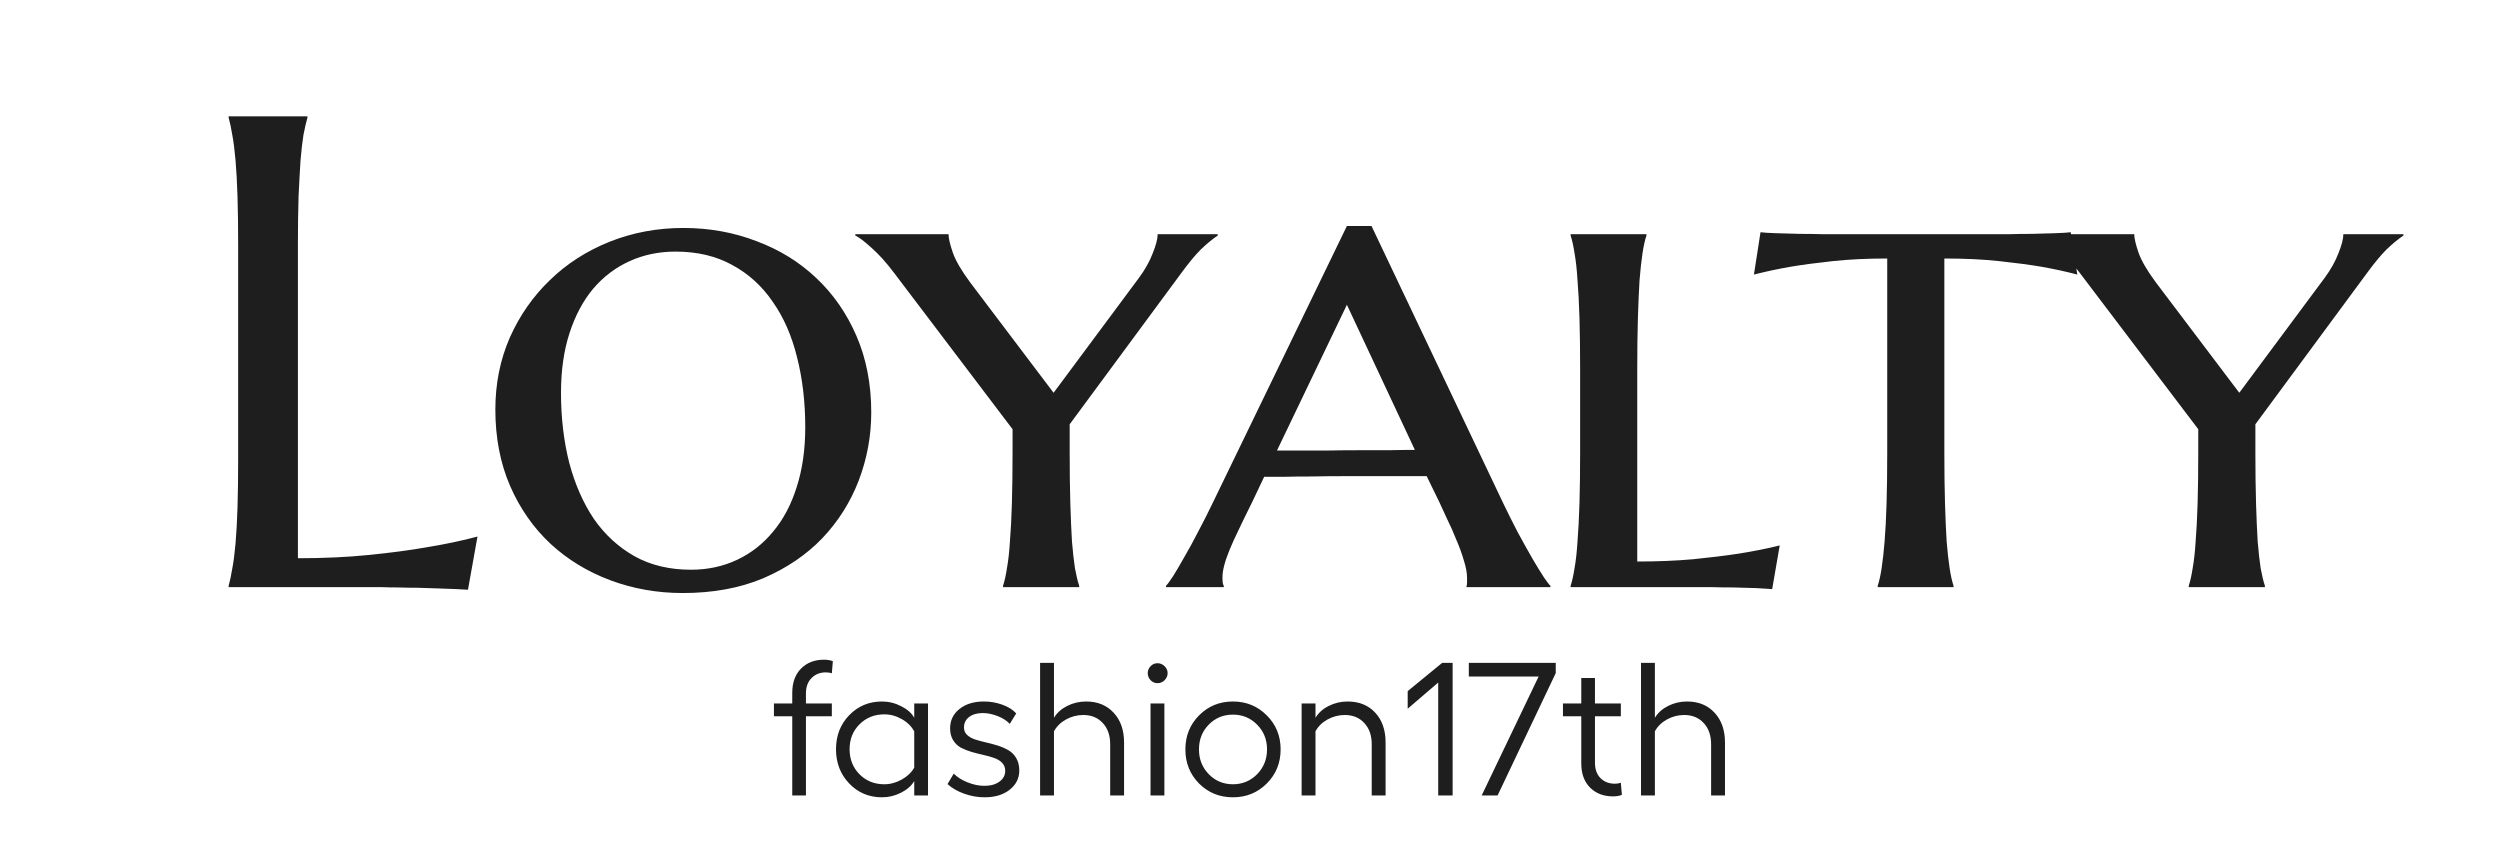 <svg xmlns="http://www.w3.org/2000/svg" width="264" height="90" viewBox="0 0 264 90" fill="none"><path d="M87.207 71.002C86.602 71.002 86.1 71.201 85.703 71.598C85.306 71.995 85.107 72.535 85.107 73.219V74.283H87.842V75.641H85.107V84H83.662V75.641H81.728V74.283H83.662V73.18C83.662 72.086 83.971 71.227 84.59 70.602C85.208 69.977 86.019 69.664 87.022 69.664C87.36 69.664 87.669 69.716 87.949 69.82L87.842 71.1C87.647 71.034 87.435 71.002 87.207 71.002ZM96.543 74.283H97.998V84H96.543V82.477C96.263 82.965 95.801 83.375 95.156 83.707C94.512 84.033 93.841 84.195 93.144 84.195C91.764 84.195 90.609 83.71 89.678 82.74C88.747 81.764 88.281 80.556 88.281 79.117C88.281 77.685 88.747 76.487 89.678 75.523C90.609 74.56 91.764 74.078 93.144 74.078C93.848 74.078 94.522 74.244 95.166 74.576C95.817 74.902 96.276 75.309 96.543 75.797V74.283ZM93.379 82.818C94.017 82.818 94.632 82.652 95.225 82.32C95.817 81.988 96.257 81.568 96.543 81.061V77.242C96.263 76.708 95.827 76.275 95.234 75.943C94.648 75.605 94.03 75.436 93.379 75.436C92.337 75.436 91.465 75.787 90.762 76.49C90.065 77.187 89.717 78.062 89.717 79.117C89.717 80.172 90.065 81.054 90.762 81.764C91.465 82.467 92.337 82.818 93.379 82.818ZM103.975 84.195C103.245 84.195 102.526 84.068 101.816 83.814C101.107 83.561 100.521 83.222 100.059 82.799L100.713 81.695C101.09 82.073 101.582 82.382 102.188 82.623C102.793 82.864 103.382 82.984 103.955 82.984C104.613 82.984 105.143 82.835 105.547 82.535C105.951 82.236 106.152 81.858 106.152 81.402C106.152 81.064 106.045 80.784 105.83 80.562C105.615 80.335 105.335 80.162 104.99 80.045C104.652 79.921 104.274 79.814 103.857 79.723C103.447 79.632 103.034 79.527 102.617 79.41C102.207 79.287 101.829 79.137 101.484 78.961C101.146 78.779 100.869 78.515 100.654 78.17C100.439 77.825 100.332 77.408 100.332 76.92C100.332 76.074 100.661 75.39 101.318 74.869C101.976 74.342 102.835 74.078 103.896 74.078C104.574 74.078 105.218 74.189 105.83 74.41C106.449 74.625 106.943 74.934 107.314 75.338L106.631 76.441C106.312 76.096 105.879 75.82 105.332 75.611C104.792 75.403 104.274 75.299 103.779 75.299C103.18 75.299 102.699 75.439 102.334 75.719C101.976 75.992 101.797 76.36 101.797 76.822C101.797 77.135 101.904 77.395 102.119 77.603C102.334 77.805 102.611 77.965 102.949 78.082C103.294 78.193 103.675 78.297 104.092 78.394C104.508 78.486 104.925 78.596 105.342 78.727C105.758 78.857 106.136 79.019 106.475 79.215C106.82 79.41 107.1 79.69 107.314 80.055C107.529 80.419 107.637 80.856 107.637 81.363C107.637 82.19 107.295 82.87 106.611 83.404C105.934 83.932 105.055 84.195 103.975 84.195ZM114.697 74.078C115.902 74.078 116.868 74.472 117.598 75.26C118.333 76.047 118.701 77.096 118.701 78.404V84H117.236V78.6C117.236 77.662 116.976 76.913 116.455 76.353C115.934 75.787 115.247 75.504 114.395 75.504C113.75 75.504 113.145 75.66 112.578 75.973C112.018 76.279 111.592 76.695 111.299 77.223V84H109.834V69.996H111.299V75.797C111.618 75.269 112.083 74.853 112.695 74.547C113.314 74.234 113.981 74.078 114.697 74.078ZM122.236 70.035C122.516 70.035 122.764 70.139 122.979 70.348C123.193 70.556 123.301 70.8 123.301 71.08C123.301 71.367 123.193 71.617 122.979 71.832C122.764 72.04 122.516 72.144 122.236 72.144C121.95 72.144 121.706 72.04 121.504 71.832C121.302 71.624 121.201 71.373 121.201 71.08C121.201 70.8 121.302 70.556 121.504 70.348C121.706 70.139 121.95 70.035 122.236 70.035ZM121.494 74.283H122.959V84H121.494V74.283ZM126.621 75.543C127.591 74.566 128.783 74.078 130.195 74.078C131.608 74.078 132.799 74.566 133.77 75.543C134.746 76.513 135.234 77.711 135.234 79.137C135.234 80.562 134.746 81.764 133.77 82.74C132.799 83.71 131.608 84.195 130.195 84.195C128.783 84.195 127.591 83.71 126.621 82.74C125.658 81.764 125.176 80.562 125.176 79.137C125.176 77.711 125.658 76.513 126.621 75.543ZM130.195 75.465C129.186 75.465 128.337 75.816 127.646 76.519C126.956 77.223 126.611 78.095 126.611 79.137C126.611 80.172 126.956 81.044 127.646 81.754C128.337 82.463 129.186 82.818 130.195 82.818C131.204 82.818 132.057 82.463 132.754 81.754C133.451 81.038 133.799 80.165 133.799 79.137C133.799 78.102 133.451 77.232 132.754 76.529C132.064 75.82 131.211 75.465 130.195 75.465ZM142.314 74.078C143.525 74.078 144.495 74.472 145.225 75.26C145.954 76.047 146.318 77.096 146.318 78.404V84H144.854V78.6C144.854 77.662 144.593 76.913 144.072 76.353C143.551 75.787 142.865 75.504 142.012 75.504C141.367 75.504 140.762 75.66 140.195 75.973C139.635 76.279 139.209 76.695 138.916 77.223V84H137.451V74.283H138.916V75.797C139.235 75.269 139.701 74.853 140.312 74.547C140.931 74.234 141.598 74.078 142.314 74.078ZM153.398 69.996V84H151.875V72.076L148.652 74.84V72.984L152.295 69.996H153.398ZM155.107 69.996H164.287V71.08L158.145 84H156.465L162.48 71.441H155.107V69.996ZM171.162 82.662L171.27 83.941C170.99 84.046 170.68 84.098 170.342 84.098C169.339 84.098 168.529 83.788 167.91 83.17C167.292 82.551 166.982 81.695 166.982 80.602V75.641H165.049V74.283H166.982V71.598H168.428V74.283H171.162V75.641H168.428V80.543C168.428 81.233 168.623 81.777 169.014 82.174C169.411 82.564 169.915 82.76 170.527 82.76C170.755 82.76 170.967 82.727 171.162 82.662ZM178.154 74.078C179.359 74.078 180.326 74.472 181.055 75.26C181.79 76.047 182.158 77.096 182.158 78.404V84H180.693V78.6C180.693 77.662 180.433 76.913 179.912 76.353C179.391 75.787 178.704 75.504 177.852 75.504C177.207 75.504 176.602 75.66 176.035 75.973C175.475 76.279 175.049 76.695 174.756 77.223V84H173.291V69.996H174.756V75.797C175.075 75.269 175.54 74.853 176.152 74.547C176.771 74.234 177.438 74.078 178.154 74.078Z" fill="#1E1E1E"></path><path d="M31.459 58.949C34.186 58.949 36.694 58.834 38.981 58.602C41.27 58.371 43.269 58.106 44.979 57.805C46.967 57.482 48.781 57.1 50.422 56.661L49.417 62.277C49.139 62.254 48.723 62.231 48.169 62.208C47.614 62.185 46.99 62.162 46.297 62.139C45.626 62.116 44.91 62.092 44.147 62.069C43.407 62.069 42.703 62.058 42.032 62.035C41.362 62.035 40.761 62.023 40.23 62C39.721 62 39.351 62 39.12 62H24.144V61.861C24.282 61.376 24.409 60.775 24.525 60.059C24.664 59.342 24.779 58.452 24.872 57.389C24.964 56.326 25.034 55.066 25.08 53.61C25.126 52.131 25.149 50.409 25.149 48.445V25.876C25.149 23.912 25.126 22.201 25.08 20.745C25.034 19.266 24.964 17.995 24.872 16.932C24.779 15.845 24.664 14.944 24.525 14.227C24.409 13.511 24.282 12.91 24.144 12.425V12.286H32.464V12.425C32.325 12.91 32.187 13.511 32.048 14.227C31.932 14.944 31.828 15.845 31.736 16.932C31.667 17.995 31.597 19.266 31.528 20.745C31.482 22.201 31.459 23.912 31.459 25.876V58.949ZM52.309 43.245C52.309 40.517 52.817 37.987 53.834 35.652C54.874 33.318 56.284 31.296 58.064 29.585C59.843 27.852 61.947 26.5 64.373 25.529C66.8 24.559 69.4 24.073 72.174 24.073C74.901 24.073 77.466 24.535 79.87 25.46C82.297 26.361 84.4 27.656 86.179 29.343C87.982 31.03 89.403 33.075 90.444 35.479C91.484 37.883 92.004 40.575 92.004 43.557C92.004 46.03 91.564 48.422 90.686 50.733C89.808 53.021 88.525 55.055 86.838 56.834C85.151 58.591 83.071 60.001 80.598 61.064C78.125 62.104 75.294 62.624 72.104 62.624C69.4 62.624 66.846 62.173 64.443 61.272C62.039 60.371 59.936 59.088 58.133 57.424C56.33 55.737 54.909 53.703 53.869 51.322C52.829 48.919 52.309 46.226 52.309 43.245ZM72.971 60.163C74.727 60.163 76.345 59.816 77.824 59.123C79.304 58.429 80.575 57.435 81.638 56.141C82.724 54.847 83.556 53.275 84.134 51.426C84.735 49.554 85.035 47.451 85.035 45.117C85.035 42.459 84.746 39.997 84.169 37.732C83.614 35.467 82.759 33.514 81.603 31.873C80.471 30.209 79.049 28.915 77.339 27.991C75.629 27.043 73.63 26.569 71.341 26.569C69.585 26.569 67.967 26.904 66.488 27.575C65.009 28.245 63.726 29.216 62.64 30.487C61.577 31.758 60.745 33.318 60.144 35.167C59.543 37.016 59.242 39.119 59.242 41.477C59.242 44.111 59.531 46.573 60.109 48.861C60.71 51.126 61.577 53.102 62.709 54.789C63.865 56.453 65.298 57.77 67.008 58.741C68.718 59.689 70.706 60.163 72.971 60.163ZM112.958 47.717C112.958 49.797 112.981 51.611 113.027 53.16C113.073 54.708 113.131 56.049 113.2 57.181C113.293 58.291 113.397 59.227 113.512 59.989C113.651 60.752 113.801 61.376 113.963 61.861V62H105.92V61.861C106.082 61.376 106.221 60.752 106.336 59.989C106.475 59.227 106.579 58.291 106.648 57.181C106.741 56.049 106.81 54.708 106.856 53.16C106.902 51.611 106.926 49.797 106.926 47.717V45.325L94.445 28.857C93.613 27.748 92.816 26.858 92.053 26.188C91.29 25.495 90.713 25.055 90.32 24.871V24.732H100.165C100.165 25.148 100.316 25.795 100.616 26.673C100.916 27.529 101.529 28.58 102.453 29.828L111.259 41.477L120.273 29.343C120.92 28.465 121.405 27.598 121.729 26.743C122.075 25.887 122.249 25.217 122.249 24.732H128.593V24.871C128.015 25.264 127.414 25.76 126.79 26.361C126.189 26.962 125.485 27.817 124.676 28.927L112.958 44.805V47.717ZM150.657 50.282C150.033 50.282 149.247 50.282 148.299 50.282C147.375 50.282 146.358 50.282 145.248 50.282C144.139 50.282 142.995 50.282 141.816 50.282C140.638 50.282 139.517 50.294 138.454 50.317C137.39 50.317 136.42 50.328 135.541 50.352C134.663 50.352 133.981 50.352 133.496 50.352L132.213 53.056C131.659 54.165 131.185 55.136 130.792 55.968C130.399 56.777 130.075 57.493 129.821 58.117C129.567 58.741 129.382 59.284 129.267 59.747C129.151 60.186 129.093 60.602 129.093 60.995C129.093 61.249 129.105 61.445 129.128 61.584C129.151 61.7 129.186 61.792 129.232 61.861V62H123.13V61.861C123.292 61.7 123.546 61.353 123.893 60.821C124.24 60.267 124.633 59.596 125.072 58.81C125.534 58.025 126.019 57.135 126.528 56.141C127.059 55.147 127.579 54.119 128.088 53.056L142.232 23.865H144.832L158.7 53.056C159.231 54.165 159.763 55.228 160.294 56.245C160.849 57.262 161.357 58.175 161.82 58.984C162.282 59.77 162.686 60.428 163.033 60.96C163.38 61.468 163.611 61.769 163.726 61.861V62H154.851C154.898 61.815 154.921 61.653 154.921 61.515C154.921 61.353 154.921 61.179 154.921 60.995C154.921 60.486 154.805 59.874 154.574 59.157C154.366 58.441 154.1 57.713 153.777 56.973C153.476 56.21 153.153 55.482 152.806 54.789C152.482 54.096 152.217 53.518 152.009 53.056L150.657 50.282ZM134.848 47.578H136.963C137.933 47.578 138.962 47.578 140.048 47.578C141.158 47.555 142.267 47.544 143.376 47.544C144.486 47.544 145.56 47.544 146.6 47.544C147.641 47.52 148.577 47.509 149.409 47.509L142.232 32.185L134.848 47.578ZM172.894 59.296C175.043 59.296 177.019 59.215 178.822 59.053C180.648 58.868 182.242 58.672 183.606 58.464C185.201 58.21 186.645 57.921 187.939 57.597L187.142 62.208C186.819 62.185 186.264 62.15 185.478 62.104C184.715 62.081 183.906 62.058 183.051 62.035C182.196 62.035 181.399 62.023 180.659 62C179.92 62 179.411 62 179.134 62H165.856V61.861C166.018 61.376 166.156 60.752 166.272 59.989C166.411 59.227 166.515 58.291 166.584 57.181C166.676 56.049 166.746 54.708 166.792 53.16C166.838 51.611 166.861 49.797 166.861 47.717V38.98C166.861 36.9 166.838 35.098 166.792 33.572C166.746 32.024 166.676 30.695 166.584 29.585C166.515 28.453 166.411 27.505 166.272 26.743C166.156 25.98 166.018 25.356 165.856 24.871V24.732H173.864V24.871C173.702 25.356 173.564 25.98 173.448 26.743C173.333 27.505 173.229 28.453 173.136 29.585C173.067 30.695 173.009 32.024 172.963 33.572C172.917 35.098 172.894 36.9 172.894 38.98V59.296ZM199.291 27.297C197.187 27.297 195.269 27.39 193.536 27.575C191.825 27.76 190.346 27.956 189.098 28.164C187.665 28.418 186.371 28.696 185.215 28.996L185.909 24.524C186.255 24.57 186.822 24.605 187.608 24.628C188.393 24.651 189.214 24.674 190.069 24.697C190.947 24.697 191.768 24.709 192.53 24.732C193.316 24.732 193.859 24.732 194.16 24.732H210.558C210.835 24.732 211.344 24.732 212.083 24.732C212.846 24.709 213.655 24.697 214.51 24.697C215.365 24.674 216.185 24.651 216.971 24.628C217.757 24.605 218.323 24.57 218.67 24.524L219.363 28.996C218.254 28.696 216.983 28.418 215.55 28.164C214.325 27.956 212.846 27.76 211.112 27.575C209.402 27.39 207.472 27.297 205.323 27.297V47.717C205.323 49.797 205.346 51.611 205.392 53.16C205.438 54.708 205.496 56.049 205.566 57.181C205.658 58.291 205.762 59.227 205.878 59.989C205.993 60.752 206.132 61.376 206.294 61.861V62H198.285V61.861C198.447 61.376 198.586 60.752 198.701 59.989C198.817 59.227 198.921 58.291 199.013 57.181C199.106 56.049 199.175 54.708 199.221 53.16C199.268 51.611 199.291 49.797 199.291 47.717V27.297ZM238.168 47.717C238.168 49.797 238.191 51.611 238.238 53.16C238.284 54.708 238.342 56.049 238.411 57.181C238.503 58.291 238.607 59.227 238.723 59.989C238.862 60.752 239.012 61.376 239.174 61.861V62H231.131V61.861C231.292 61.376 231.431 60.752 231.547 59.989C231.685 59.227 231.789 58.291 231.859 57.181C231.951 56.049 232.02 54.708 232.067 53.16C232.113 51.611 232.136 49.797 232.136 47.717V45.325L219.655 28.857C218.823 27.748 218.026 26.858 217.263 26.188C216.501 25.495 215.923 25.055 215.53 24.871V24.732H225.376C225.376 25.148 225.526 25.795 225.826 26.673C226.127 27.529 226.739 28.58 227.664 29.828L236.469 41.477L245.483 29.343C246.13 28.465 246.616 27.598 246.939 26.743C247.286 25.887 247.459 25.217 247.459 24.732H253.803V24.871C253.226 25.264 252.625 25.76 252.001 26.361C251.4 26.962 250.695 27.817 249.886 28.927L238.168 44.805V47.717Z" fill="#1E1E1E"></path></svg>